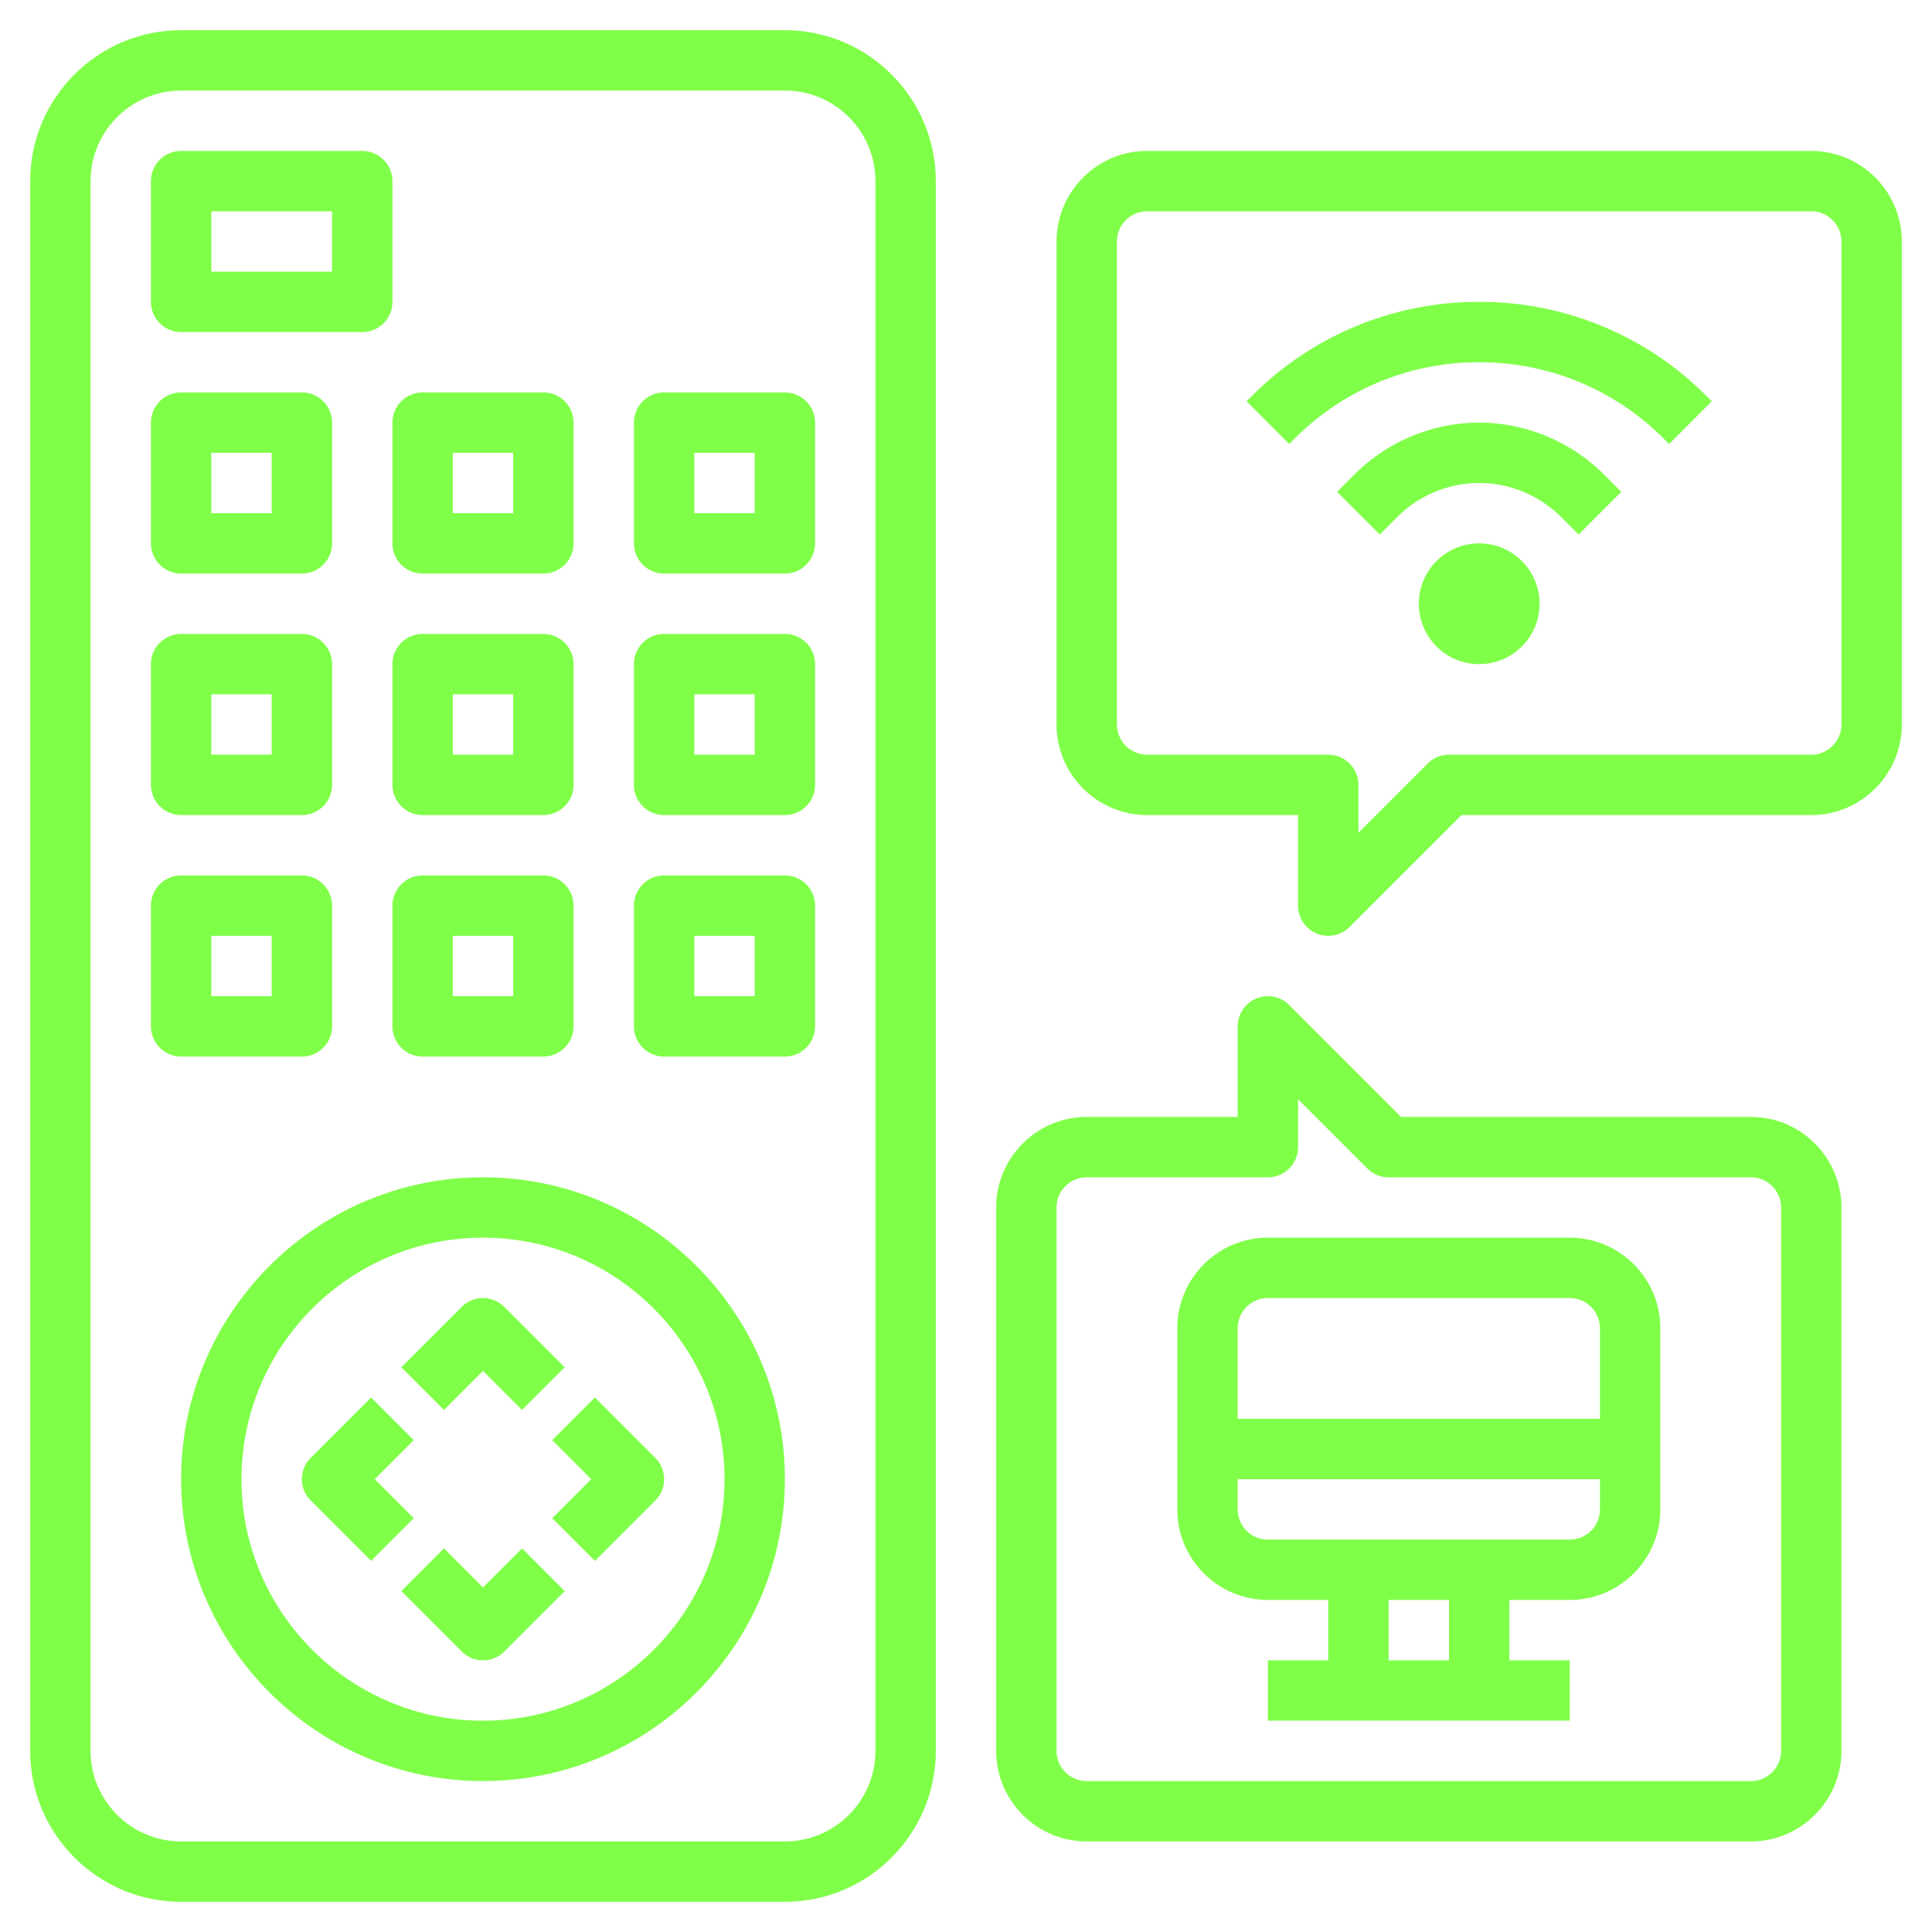 <svg xmlns="http://www.w3.org/2000/svg" xmlns:xlink="http://www.w3.org/1999/xlink" width="512" height="512" x="0" y="0" viewBox="0 0 64 64" style="enable-background:new 0 0 512 512" xml:space="preserve"><g><path d="M26 1H6C3.243 1 1 3.243 1 6v52c0 2.757 2.243 5 5 5h20c2.757 0 5-2.243 5-5V6c0-2.757-2.243-5-5-5zm3 57c0 1.654-1.346 3-3 3H6c-1.654 0-3-1.346-3-3V6c0-1.654 1.346-3 3-3h20c1.654 0 3 1.346 3 3z" fill="#80ff49" opacity="1" data-original="#000000"></path><path d="m16 45.414 1.293 1.293 1.414-1.414-2-2a.999.999 0 0 0-1.414 0l-2 2 1.414 1.414zM16 52.586l-1.293-1.293-1.414 1.414 2 2a.997.997 0 0 0 1.414 0l2-2-1.414-1.414zM18.293 47.707 19.586 49l-1.293 1.293 1.414 1.414 2-2a.999.999 0 0 0 0-1.414l-2-2zM12.414 49l1.293-1.293-1.414-1.414-2 2a.999.999 0 0 0 0 1.414l2 2 1.414-1.414z" fill="#80ff49" opacity="1" data-original="#000000"></path><path d="M16 39c-5.514 0-10 4.486-10 10s4.486 10 10 10 10-4.486 10-10-4.486-10-10-10zm0 18c-4.411 0-8-3.589-8-8s3.589-8 8-8 8 3.589 8 8-3.589 8-8 8zM6 11h6a1 1 0 0 0 1-1V6a1 1 0 0 0-1-1H6a1 1 0 0 0-1 1v4a1 1 0 0 0 1 1zm1-4h4v2H7zM6 19h4a1 1 0 0 0 1-1v-4a1 1 0 0 0-1-1H6a1 1 0 0 0-1 1v4a1 1 0 0 0 1 1zm1-4h2v2H7zM13 18a1 1 0 0 0 1 1h4a1 1 0 0 0 1-1v-4a1 1 0 0 0-1-1h-4a1 1 0 0 0-1 1zm2-3h2v2h-2zM26 13h-4a1 1 0 0 0-1 1v4a1 1 0 0 0 1 1h4a1 1 0 0 0 1-1v-4a1 1 0 0 0-1-1zm-1 4h-2v-2h2zM6 27h4a1 1 0 0 0 1-1v-4a1 1 0 0 0-1-1H6a1 1 0 0 0-1 1v4a1 1 0 0 0 1 1zm1-4h2v2H7zM19 22a1 1 0 0 0-1-1h-4a1 1 0 0 0-1 1v4a1 1 0 0 0 1 1h4a1 1 0 0 0 1-1zm-2 3h-2v-2h2zM26 21h-4a1 1 0 0 0-1 1v4a1 1 0 0 0 1 1h4a1 1 0 0 0 1-1v-4a1 1 0 0 0-1-1zm-1 4h-2v-2h2zM10 35a1 1 0 0 0 1-1v-4a1 1 0 0 0-1-1H6a1 1 0 0 0-1 1v4a1 1 0 0 0 1 1zm-3-4h2v2H7zM18 29h-4a1 1 0 0 0-1 1v4a1 1 0 0 0 1 1h4a1 1 0 0 0 1-1v-4a1 1 0 0 0-1-1zm-1 4h-2v-2h2zM26 29h-4a1 1 0 0 0-1 1v4a1 1 0 0 0 1 1h4a1 1 0 0 0 1-1v-4a1 1 0 0 0-1-1zm-1 4h-2v-2h2zM60 5H38c-1.654 0-3 1.346-3 3v16c0 1.654 1.346 3 3 3h5v3a1 1 0 0 0 1.707.707L48.414 27H60c1.654 0 3-1.346 3-3V8c0-1.654-1.346-3-3-3zm1 19c0 .551-.448 1-1 1H48a.996.996 0 0 0-.707.293L45 27.586V26a1 1 0 0 0-1-1h-6c-.552 0-1-.449-1-1V8c0-.551.448-1 1-1h22c.552 0 1 .449 1 1zM58 37H46.414l-3.707-3.707A1 1 0 0 0 41 34v3h-5c-1.654 0-3 1.346-3 3v18c0 1.654 1.346 3 3 3h22c1.654 0 3-1.346 3-3V40c0-1.654-1.346-3-3-3zm1 21a1 1 0 0 1-1 1H36a1 1 0 0 1-1-1V40a1 1 0 0 1 1-1h6a1 1 0 0 0 1-1v-1.586l2.293 2.293A.996.996 0 0 0 46 39h12a1 1 0 0 1 1 1z" fill="#80ff49" opacity="1" data-original="#000000"></path><circle cx="49" cy="20" r="2" fill="#80ff49" opacity="1" data-original="#000000"></circle><path d="M49 14a5.868 5.868 0 0 0-4.121 1.707l-.586.586 1.414 1.414.586-.586C47.006 16.409 47.992 16 49 16s1.994.409 2.707 1.121l.586.586 1.414-1.414-.586-.586A5.868 5.868 0 0 0 49 14z" fill="#80ff49" opacity="1" data-original="#000000"></path><path d="M49 10a10.58 10.58 0 0 0-7.534 3.121l-.172.171 1.412 1.416.173-.172A8.595 8.595 0 0 1 49 12c2.312 0 4.486.9 6.122 2.537l.172.171 1.412-1.416-.171-.17A10.581 10.581 0 0 0 49 10zM52 41H42c-1.654 0-3 1.346-3 3v6c0 1.654 1.346 3 3 3h2v2h-2v2h10v-2h-2v-2h2c1.654 0 3-1.346 3-3v-6c0-1.654-1.346-3-3-3zm-10 2h10a1 1 0 0 1 1 1v3H41v-3a1 1 0 0 1 1-1zm6 12h-2v-2h2zm4-4H42a1 1 0 0 1-1-1v-1h12v1a1 1 0 0 1-1 1z" fill="#80ff49" opacity="1" data-original="#000000"></path></g></svg>